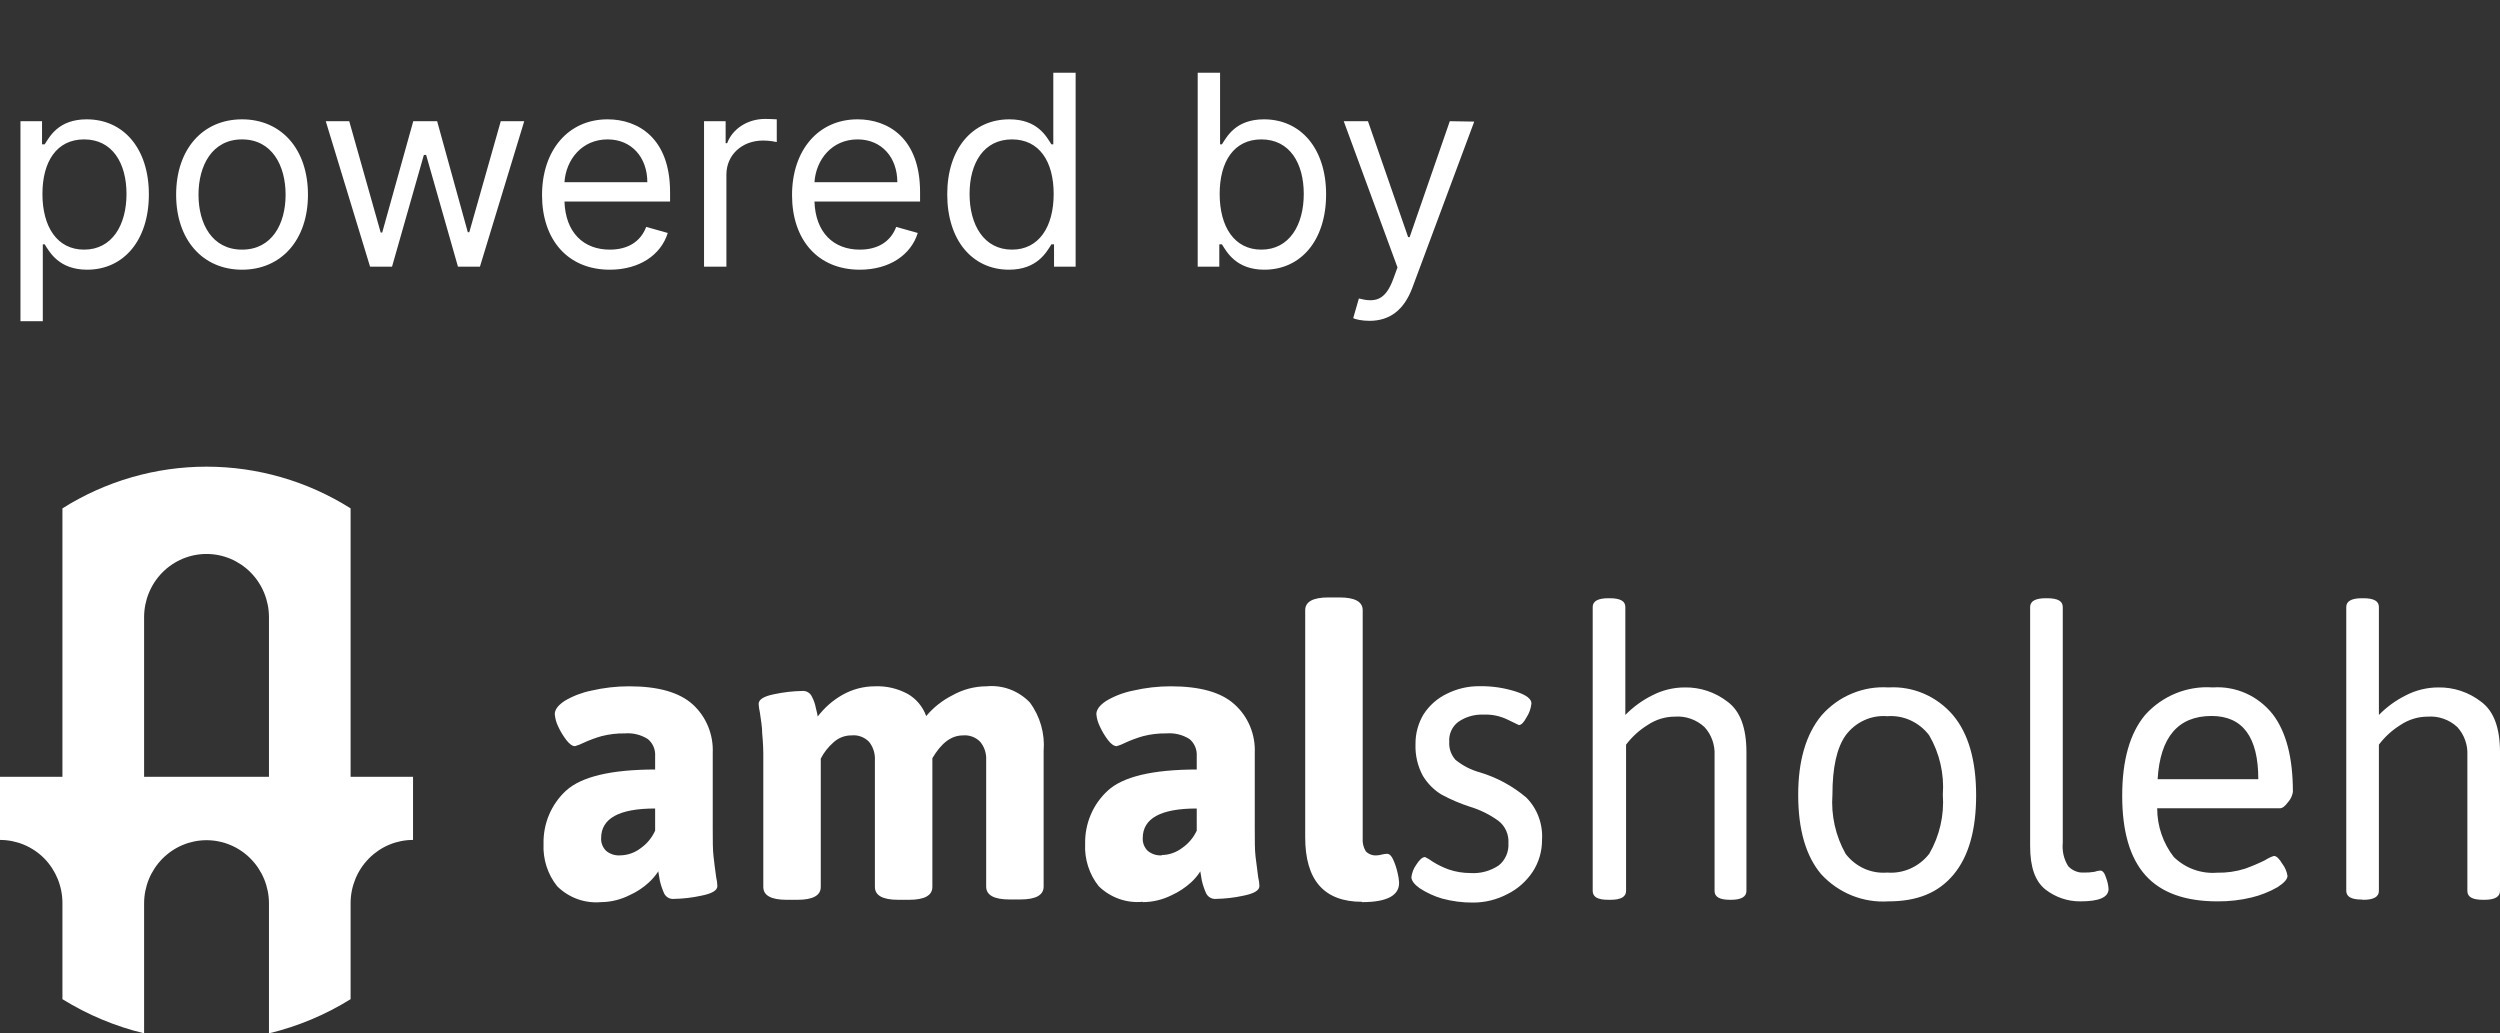 <svg width="75" height="31" viewBox="0 0 75 31" fill="none" xmlns="http://www.w3.org/2000/svg">
<rect x="0" y="0" width="75" height="31" fill="#333333" stroke="none"/>
<path d="M0.614 9.636H1.284V7.33H1.341C1.489 7.568 1.773 8.091 2.614 8.091C3.705 8.091 4.466 7.216 4.466 5.83C4.466 4.455 3.705 3.58 2.602 3.58C1.75 3.58 1.489 4.102 1.341 4.33H1.261V3.636H0.614V9.636ZM1.273 5.818C1.273 4.841 1.705 4.182 2.523 4.182C3.375 4.182 3.795 4.898 3.795 5.818C3.795 6.75 3.364 7.489 2.523 7.489C1.716 7.489 1.273 6.807 1.273 5.818ZM7.261 8.091C8.443 8.091 9.239 7.193 9.239 5.841C9.239 4.477 8.443 3.58 7.261 3.58C6.08 3.58 5.284 4.477 5.284 5.841C5.284 7.193 6.08 8.091 7.261 8.091ZM7.261 7.489C6.364 7.489 5.955 6.716 5.955 5.841C5.955 4.966 6.364 4.182 7.261 4.182C8.159 4.182 8.568 4.966 8.568 5.841C8.568 6.716 8.159 7.489 7.261 7.489ZM11.102 8H11.761L12.716 4.648H12.784L13.739 8H14.398L15.727 3.636H15.023L14.079 6.966H14.034L13.114 3.636H12.398L11.466 6.977H11.421L10.477 3.636H9.773L11.102 8ZM18.295 8.091C19.181 8.091 19.829 7.648 20.033 6.989L19.386 6.807C19.215 7.261 18.82 7.489 18.295 7.489C17.508 7.489 16.965 6.98 16.934 6.045H20.102V5.761C20.102 4.136 19.136 3.58 18.227 3.58C17.045 3.58 16.261 4.511 16.261 5.852C16.261 7.193 17.033 8.091 18.295 8.091ZM16.934 5.466C16.979 4.787 17.459 4.182 18.227 4.182C18.954 4.182 19.42 4.727 19.42 5.466H16.934ZM21.121 8H21.792V5.239C21.792 4.648 22.258 4.216 22.894 4.216C23.073 4.216 23.258 4.25 23.303 4.261V3.58C23.227 3.574 23.05 3.568 22.951 3.568C22.428 3.568 21.974 3.864 21.815 4.295H21.769V3.636H21.121V8ZM25.795 8.091C26.681 8.091 27.329 7.648 27.533 6.989L26.886 6.807C26.715 7.261 26.32 7.489 25.795 7.489C25.008 7.489 24.465 6.98 24.434 6.045H27.602V5.761C27.602 4.136 26.636 3.58 25.727 3.58C24.545 3.58 23.761 4.511 23.761 5.852C23.761 7.193 24.533 8.091 25.795 8.091ZM24.434 5.466C24.479 4.787 24.959 4.182 25.727 4.182C26.454 4.182 26.92 4.727 26.92 5.466H24.434ZM30.269 8.091C31.11 8.091 31.394 7.568 31.542 7.33H31.621V8H32.269V2.182H31.599V4.33H31.542C31.394 4.102 31.133 3.58 30.28 3.58C29.178 3.58 28.417 4.455 28.417 5.83C28.417 7.216 29.178 8.091 30.269 8.091ZM30.36 7.489C29.519 7.489 29.087 6.75 29.087 5.818C29.087 4.898 29.508 4.182 30.36 4.182C31.178 4.182 31.61 4.841 31.61 5.818C31.61 6.807 31.167 7.489 30.36 7.489ZM35.931 8H36.579V7.33H36.658C36.806 7.568 37.09 8.091 37.931 8.091C39.022 8.091 39.783 7.216 39.783 5.83C39.783 4.455 39.022 3.58 37.92 3.58C37.068 3.58 36.806 4.102 36.658 4.33H36.602V2.182H35.931V8ZM36.59 5.818C36.59 4.841 37.022 4.182 37.84 4.182C38.693 4.182 39.113 4.898 39.113 5.818C39.113 6.75 38.681 7.489 37.84 7.489C37.033 7.489 36.59 6.807 36.59 5.818ZM41.084 9.625C41.69 9.625 42.119 9.304 42.369 8.636L44.227 3.648L43.494 3.636L42.289 7.114H42.244L41.039 3.636H40.312L41.925 8.023L41.8 8.364C41.562 9.017 41.255 9.08 40.766 8.955L40.596 9.545C40.664 9.58 40.857 9.625 41.084 9.625Z" fill="white"/>
<path d="M18.031 27.064C17.791 27.085 17.549 27.054 17.322 26.972C17.096 26.89 16.888 26.759 16.715 26.587C16.43 26.231 16.285 25.778 16.306 25.318C16.299 25.017 16.356 24.719 16.472 24.443C16.589 24.168 16.762 23.921 16.98 23.721C17.441 23.299 18.332 23.087 19.654 23.085V22.685C19.661 22.587 19.644 22.488 19.605 22.398C19.566 22.308 19.506 22.229 19.431 22.169C19.224 22.04 18.984 21.982 18.744 22.002C18.508 21.998 18.272 22.026 18.044 22.085C17.864 22.136 17.689 22.201 17.518 22.279C17.432 22.323 17.342 22.359 17.25 22.385C17.172 22.385 17.087 22.325 16.993 22.205C16.897 22.08 16.814 21.943 16.747 21.799C16.69 21.682 16.655 21.556 16.643 21.426C16.643 21.289 16.741 21.159 16.935 21.029C17.185 20.881 17.456 20.776 17.739 20.719C18.111 20.633 18.492 20.589 18.873 20.589C19.751 20.589 20.389 20.772 20.789 21.139C20.986 21.32 21.142 21.544 21.244 21.795C21.347 22.046 21.394 22.317 21.382 22.588V24.845C21.382 25.211 21.382 25.491 21.405 25.684C21.427 25.878 21.453 26.087 21.486 26.321C21.507 26.407 21.519 26.495 21.521 26.584C21.521 26.71 21.363 26.807 21.042 26.87C20.77 26.93 20.493 26.962 20.215 26.967C20.156 26.973 20.096 26.96 20.044 26.93C19.992 26.901 19.95 26.855 19.923 26.8C19.868 26.677 19.824 26.547 19.794 26.414C19.771 26.281 19.755 26.187 19.748 26.141C19.668 26.263 19.573 26.375 19.466 26.474C19.293 26.633 19.096 26.762 18.883 26.857C18.617 26.991 18.326 27.061 18.031 27.064ZM18.604 25.661C18.828 25.658 19.045 25.582 19.223 25.444C19.41 25.312 19.558 25.132 19.654 24.921V24.255C18.574 24.255 18.034 24.551 18.034 25.144C18.03 25.216 18.042 25.287 18.069 25.353C18.095 25.419 18.135 25.479 18.186 25.528C18.305 25.624 18.454 25.672 18.604 25.661ZM29.595 20.589C29.832 20.566 30.071 20.597 30.295 20.68C30.519 20.763 30.723 20.896 30.891 21.069C31.203 21.486 31.352 22.008 31.309 22.532V26.597C31.309 26.854 31.076 26.984 30.609 26.984H30.285C29.819 26.984 29.585 26.854 29.585 26.597V22.805C29.597 22.605 29.533 22.408 29.407 22.255C29.34 22.186 29.259 22.133 29.17 22.1C29.081 22.067 28.986 22.053 28.892 22.062C28.535 22.062 28.243 22.289 27.971 22.745V26.607C27.971 26.864 27.738 26.994 27.271 26.994H26.947C26.48 26.994 26.247 26.864 26.247 26.607V22.805C26.258 22.606 26.195 22.409 26.072 22.255C26.004 22.185 25.921 22.131 25.831 22.098C25.74 22.064 25.643 22.052 25.547 22.062C25.343 22.059 25.146 22.137 24.996 22.279C24.843 22.413 24.716 22.576 24.623 22.759V26.607C24.623 26.864 24.39 26.994 23.923 26.994H23.599C23.132 26.994 22.899 26.864 22.899 26.607V22.805C22.903 22.537 22.892 22.269 22.866 22.002C22.866 21.809 22.828 21.599 22.795 21.366C22.776 21.284 22.764 21.2 22.759 21.116C22.759 20.985 22.915 20.888 23.226 20.826C23.502 20.767 23.784 20.734 24.066 20.729C24.125 20.723 24.185 20.736 24.238 20.767C24.29 20.797 24.332 20.843 24.357 20.899C24.413 21.003 24.452 21.116 24.474 21.232C24.506 21.362 24.526 21.449 24.532 21.495C24.733 21.231 24.983 21.011 25.268 20.849C25.57 20.677 25.911 20.587 26.257 20.589C26.594 20.576 26.93 20.655 27.229 20.816C27.486 20.962 27.684 21.199 27.786 21.482C28.003 21.223 28.269 21.013 28.567 20.862C28.882 20.684 29.235 20.59 29.595 20.589ZM34.282 27.054C34.042 27.077 33.8 27.048 33.573 26.967C33.346 26.887 33.137 26.757 32.962 26.587C32.678 26.231 32.532 25.778 32.554 25.318C32.548 25.017 32.605 24.718 32.722 24.443C32.839 24.167 33.013 23.921 33.231 23.721C33.687 23.299 34.578 23.087 35.902 23.085V22.685C35.909 22.587 35.892 22.489 35.854 22.399C35.815 22.309 35.756 22.23 35.682 22.169C35.474 22.04 35.233 21.982 34.991 22.002C34.755 21.998 34.52 22.026 34.291 22.085C34.112 22.136 33.936 22.201 33.766 22.279C33.681 22.323 33.592 22.358 33.501 22.385C33.423 22.385 33.335 22.325 33.241 22.205C33.146 22.079 33.064 21.943 32.998 21.799C32.939 21.683 32.902 21.556 32.891 21.426C32.891 21.289 32.988 21.159 33.183 21.029C33.433 20.88 33.706 20.775 33.99 20.719C34.361 20.633 34.74 20.589 35.121 20.589C36.001 20.589 36.638 20.769 37.033 21.129C37.236 21.309 37.395 21.534 37.501 21.787C37.606 22.04 37.655 22.314 37.643 22.588V24.845C37.643 25.211 37.643 25.491 37.665 25.684C37.688 25.878 37.717 26.087 37.746 26.321C37.769 26.407 37.781 26.495 37.782 26.584C37.782 26.71 37.623 26.807 37.306 26.87C37.033 26.93 36.755 26.962 36.476 26.967C36.417 26.972 36.358 26.959 36.306 26.929C36.254 26.899 36.211 26.855 36.184 26.8C36.128 26.677 36.085 26.547 36.054 26.414C36.032 26.281 36.016 26.187 36.009 26.141C35.931 26.264 35.837 26.376 35.73 26.474C35.556 26.631 35.359 26.761 35.147 26.857C34.877 26.992 34.581 27.063 34.282 27.064V27.054ZM34.852 25.651C35.076 25.648 35.292 25.572 35.471 25.434C35.656 25.305 35.805 25.128 35.902 24.921V24.255C34.822 24.255 34.282 24.551 34.282 25.144C34.279 25.216 34.291 25.287 34.317 25.353C34.344 25.419 34.383 25.479 34.434 25.528C34.553 25.624 34.702 25.671 34.852 25.661V25.651ZM40.861 27.054C39.722 27.054 39.154 26.406 39.156 25.111V18.307C39.156 18.05 39.39 17.923 39.856 17.923H40.181C40.647 17.923 40.881 18.05 40.881 18.307V25.144C40.869 25.284 40.902 25.423 40.975 25.541C41.017 25.584 41.068 25.616 41.124 25.637C41.18 25.658 41.239 25.666 41.299 25.661C41.349 25.66 41.399 25.652 41.448 25.638C41.502 25.624 41.557 25.616 41.613 25.614C41.681 25.614 41.746 25.674 41.798 25.794C41.855 25.92 41.898 26.052 41.928 26.187C41.952 26.282 41.967 26.379 41.973 26.477C41.979 26.867 41.607 27.064 40.861 27.064V27.054Z" fill="white"/>
<path d="M44.196 27.077C43.881 27.08 43.567 27.039 43.263 26.957C43.023 26.887 42.795 26.781 42.585 26.644C42.423 26.524 42.342 26.417 42.342 26.311C42.36 26.181 42.407 26.057 42.482 25.951C42.582 25.791 42.673 25.711 42.751 25.711C42.828 25.747 42.902 25.792 42.971 25.844C43.126 25.942 43.289 26.022 43.461 26.084C43.67 26.155 43.889 26.191 44.109 26.191C44.409 26.212 44.708 26.132 44.961 25.964C45.059 25.886 45.136 25.784 45.187 25.668C45.238 25.552 45.261 25.425 45.253 25.298C45.261 25.171 45.239 25.043 45.188 24.927C45.138 24.811 45.059 24.709 44.961 24.631C44.695 24.437 44.399 24.291 44.086 24.198C43.797 24.104 43.516 23.983 43.247 23.838C43.018 23.7 42.826 23.506 42.686 23.275C42.529 22.985 42.453 22.657 42.465 22.325C42.461 22.008 42.546 21.696 42.709 21.426C42.881 21.162 43.119 20.951 43.399 20.816C43.71 20.659 44.054 20.58 44.4 20.586C44.761 20.581 45.119 20.634 45.464 20.743C45.788 20.846 45.943 20.966 45.943 21.102C45.929 21.249 45.88 21.39 45.801 21.512C45.716 21.672 45.639 21.752 45.567 21.752L45.243 21.596C45.011 21.48 44.755 21.426 44.498 21.439C44.232 21.428 43.97 21.504 43.749 21.656C43.658 21.724 43.585 21.815 43.538 21.919C43.49 22.024 43.469 22.14 43.477 22.255C43.471 22.354 43.485 22.452 43.517 22.545C43.55 22.638 43.6 22.723 43.665 22.795C43.879 22.969 44.124 23.096 44.387 23.168C44.898 23.32 45.373 23.576 45.784 23.922C45.948 24.085 46.076 24.283 46.158 24.503C46.24 24.722 46.276 24.957 46.261 25.191C46.264 25.533 46.167 25.867 45.982 26.151C45.793 26.436 45.535 26.666 45.233 26.817C44.913 26.988 44.557 27.077 44.196 27.077ZM48.248 26.994C47.923 26.994 47.781 26.904 47.781 26.727V18.21C47.781 18.037 47.937 17.947 48.248 17.947H48.293C48.617 17.947 48.76 18.037 48.76 18.21V21.449C48.995 21.209 49.266 21.011 49.563 20.863C49.865 20.706 50.198 20.624 50.536 20.623C51.003 20.613 51.46 20.766 51.832 21.056C52.208 21.336 52.393 21.839 52.393 22.565V26.727C52.393 26.904 52.237 26.994 51.926 26.994H51.904C51.58 26.994 51.437 26.904 51.437 26.727V22.662C51.445 22.506 51.422 22.35 51.37 22.203C51.318 22.056 51.237 21.922 51.132 21.809C51.012 21.699 50.872 21.615 50.72 21.562C50.568 21.508 50.408 21.487 50.247 21.499C49.957 21.499 49.674 21.586 49.431 21.749C49.181 21.903 48.962 22.103 48.782 22.339V26.727C48.782 26.904 48.627 26.994 48.316 26.994H48.248ZM56.652 27.041C56.278 27.065 55.903 27.005 55.554 26.864C55.205 26.723 54.89 26.504 54.633 26.224C54.177 25.682 53.948 24.895 53.946 23.862C53.943 22.829 54.177 22.029 54.646 21.462C54.897 21.176 55.208 20.952 55.556 20.807C55.903 20.662 56.278 20.599 56.652 20.623C57.017 20.601 57.382 20.666 57.719 20.811C58.056 20.957 58.356 21.179 58.596 21.462C59.055 22.015 59.284 22.815 59.284 23.862C59.284 24.901 59.06 25.694 58.606 26.238C58.153 26.781 57.524 27.041 56.652 27.041ZM56.616 26.177C56.855 26.196 57.094 26.154 57.314 26.056C57.534 25.958 57.727 25.806 57.877 25.614C58.187 25.079 58.33 24.459 58.285 23.838C58.33 23.217 58.188 22.597 57.877 22.062C57.73 21.866 57.537 21.712 57.317 21.611C57.097 21.51 56.856 21.467 56.616 21.486C56.378 21.466 56.139 21.509 55.921 21.61C55.703 21.711 55.513 21.866 55.368 22.062C55.103 22.439 54.973 23.029 54.973 23.838C54.928 24.458 55.066 25.076 55.368 25.614C55.515 25.807 55.706 25.959 55.923 26.057C56.141 26.155 56.379 26.197 56.616 26.177ZM62.408 27.041C62.029 27.044 61.66 26.917 61.358 26.681C61.053 26.434 60.904 26.014 60.904 25.384V18.21C60.904 18.037 61.06 17.947 61.371 17.947H61.416C61.74 17.947 61.883 18.037 61.883 18.21V25.288C61.859 25.532 61.916 25.777 62.045 25.984C62.105 26.049 62.177 26.1 62.258 26.133C62.339 26.167 62.425 26.182 62.512 26.177C62.62 26.179 62.729 26.172 62.836 26.154C62.892 26.133 62.951 26.12 63.011 26.117C63.082 26.117 63.141 26.194 63.186 26.344C63.227 26.451 63.251 26.563 63.257 26.677C63.248 26.921 62.975 27.041 62.408 27.041ZM66.524 27.041C65.552 27.041 64.832 26.781 64.366 26.261C63.899 25.741 63.666 24.946 63.666 23.875C63.666 22.809 63.893 22.002 64.353 21.449C64.609 21.164 64.925 20.942 65.276 20.799C65.627 20.656 66.005 20.596 66.382 20.623C66.722 20.599 67.063 20.66 67.376 20.799C67.689 20.939 67.965 21.154 68.181 21.426C68.586 21.956 68.787 22.729 68.787 23.758C68.769 23.87 68.721 23.974 68.647 24.058C68.553 24.185 68.472 24.248 68.401 24.248H64.716C64.715 24.78 64.891 25.296 65.215 25.711C65.387 25.878 65.592 26.006 65.815 26.087C66.038 26.167 66.275 26.2 66.511 26.181C66.796 26.187 67.079 26.147 67.351 26.061C67.554 25.988 67.753 25.904 67.947 25.808C68.031 25.753 68.122 25.709 68.216 25.678C68.294 25.678 68.378 25.758 68.472 25.918C68.552 26.022 68.604 26.146 68.625 26.277C68.625 26.371 68.527 26.484 68.333 26.611C68.087 26.753 67.823 26.858 67.549 26.924C67.213 27.005 66.869 27.044 66.524 27.041ZM67.749 23.375C67.749 22.113 67.283 21.481 66.349 21.479C65.345 21.479 64.804 22.111 64.729 23.375H67.749ZM70.855 26.987C70.53 26.987 70.388 26.897 70.388 26.721V18.21C70.388 18.037 70.543 17.947 70.855 17.947H70.9C71.224 17.947 71.367 18.037 71.367 18.21V21.449C71.601 21.209 71.873 21.011 72.17 20.863C72.472 20.706 72.805 20.624 73.143 20.623C73.61 20.613 74.067 20.766 74.439 21.056C74.815 21.336 75 21.839 75 22.565V26.727C75 26.904 74.844 26.994 74.533 26.994H74.488C74.164 26.994 74.021 26.904 74.021 26.727V22.662C74.029 22.506 74.007 22.35 73.954 22.203C73.902 22.056 73.821 21.922 73.716 21.809C73.597 21.699 73.457 21.615 73.305 21.562C73.153 21.508 72.992 21.487 72.832 21.499C72.542 21.499 72.258 21.586 72.015 21.749C71.766 21.903 71.546 22.103 71.367 22.339V26.727C71.367 26.904 71.211 26.994 70.9 26.994L70.855 26.987Z" fill="white"/>
<path d="M10.518 23.305V15.251C9.221 14.433 7.724 14 6.196 14C4.668 14 3.17 14.433 1.873 15.251V23.305H0V25.198C0.497 25.198 0.974 25.396 1.327 25.752C1.677 26.109 1.874 26.592 1.873 27.096V29.975C2.631 30.445 3.458 30.791 4.323 31V27.104C4.323 26.6 4.52 26.118 4.871 25.762C5.223 25.406 5.699 25.206 6.196 25.206C6.692 25.206 7.169 25.406 7.52 25.762C7.871 26.118 8.069 26.6 8.069 27.104V31C8.934 30.792 9.761 30.446 10.518 29.975V27.096C10.518 26.593 10.716 26.11 11.067 25.754C11.418 25.398 11.895 25.198 12.391 25.198V23.305H10.518ZM4.323 23.305V18.516C4.323 18.013 4.52 17.53 4.871 17.174C5.223 16.819 5.699 16.619 6.196 16.619C6.692 16.619 7.169 16.819 7.52 17.174C7.871 17.53 8.069 18.013 8.069 18.516V23.305H4.323Z" fill="white"/>
</svg>
